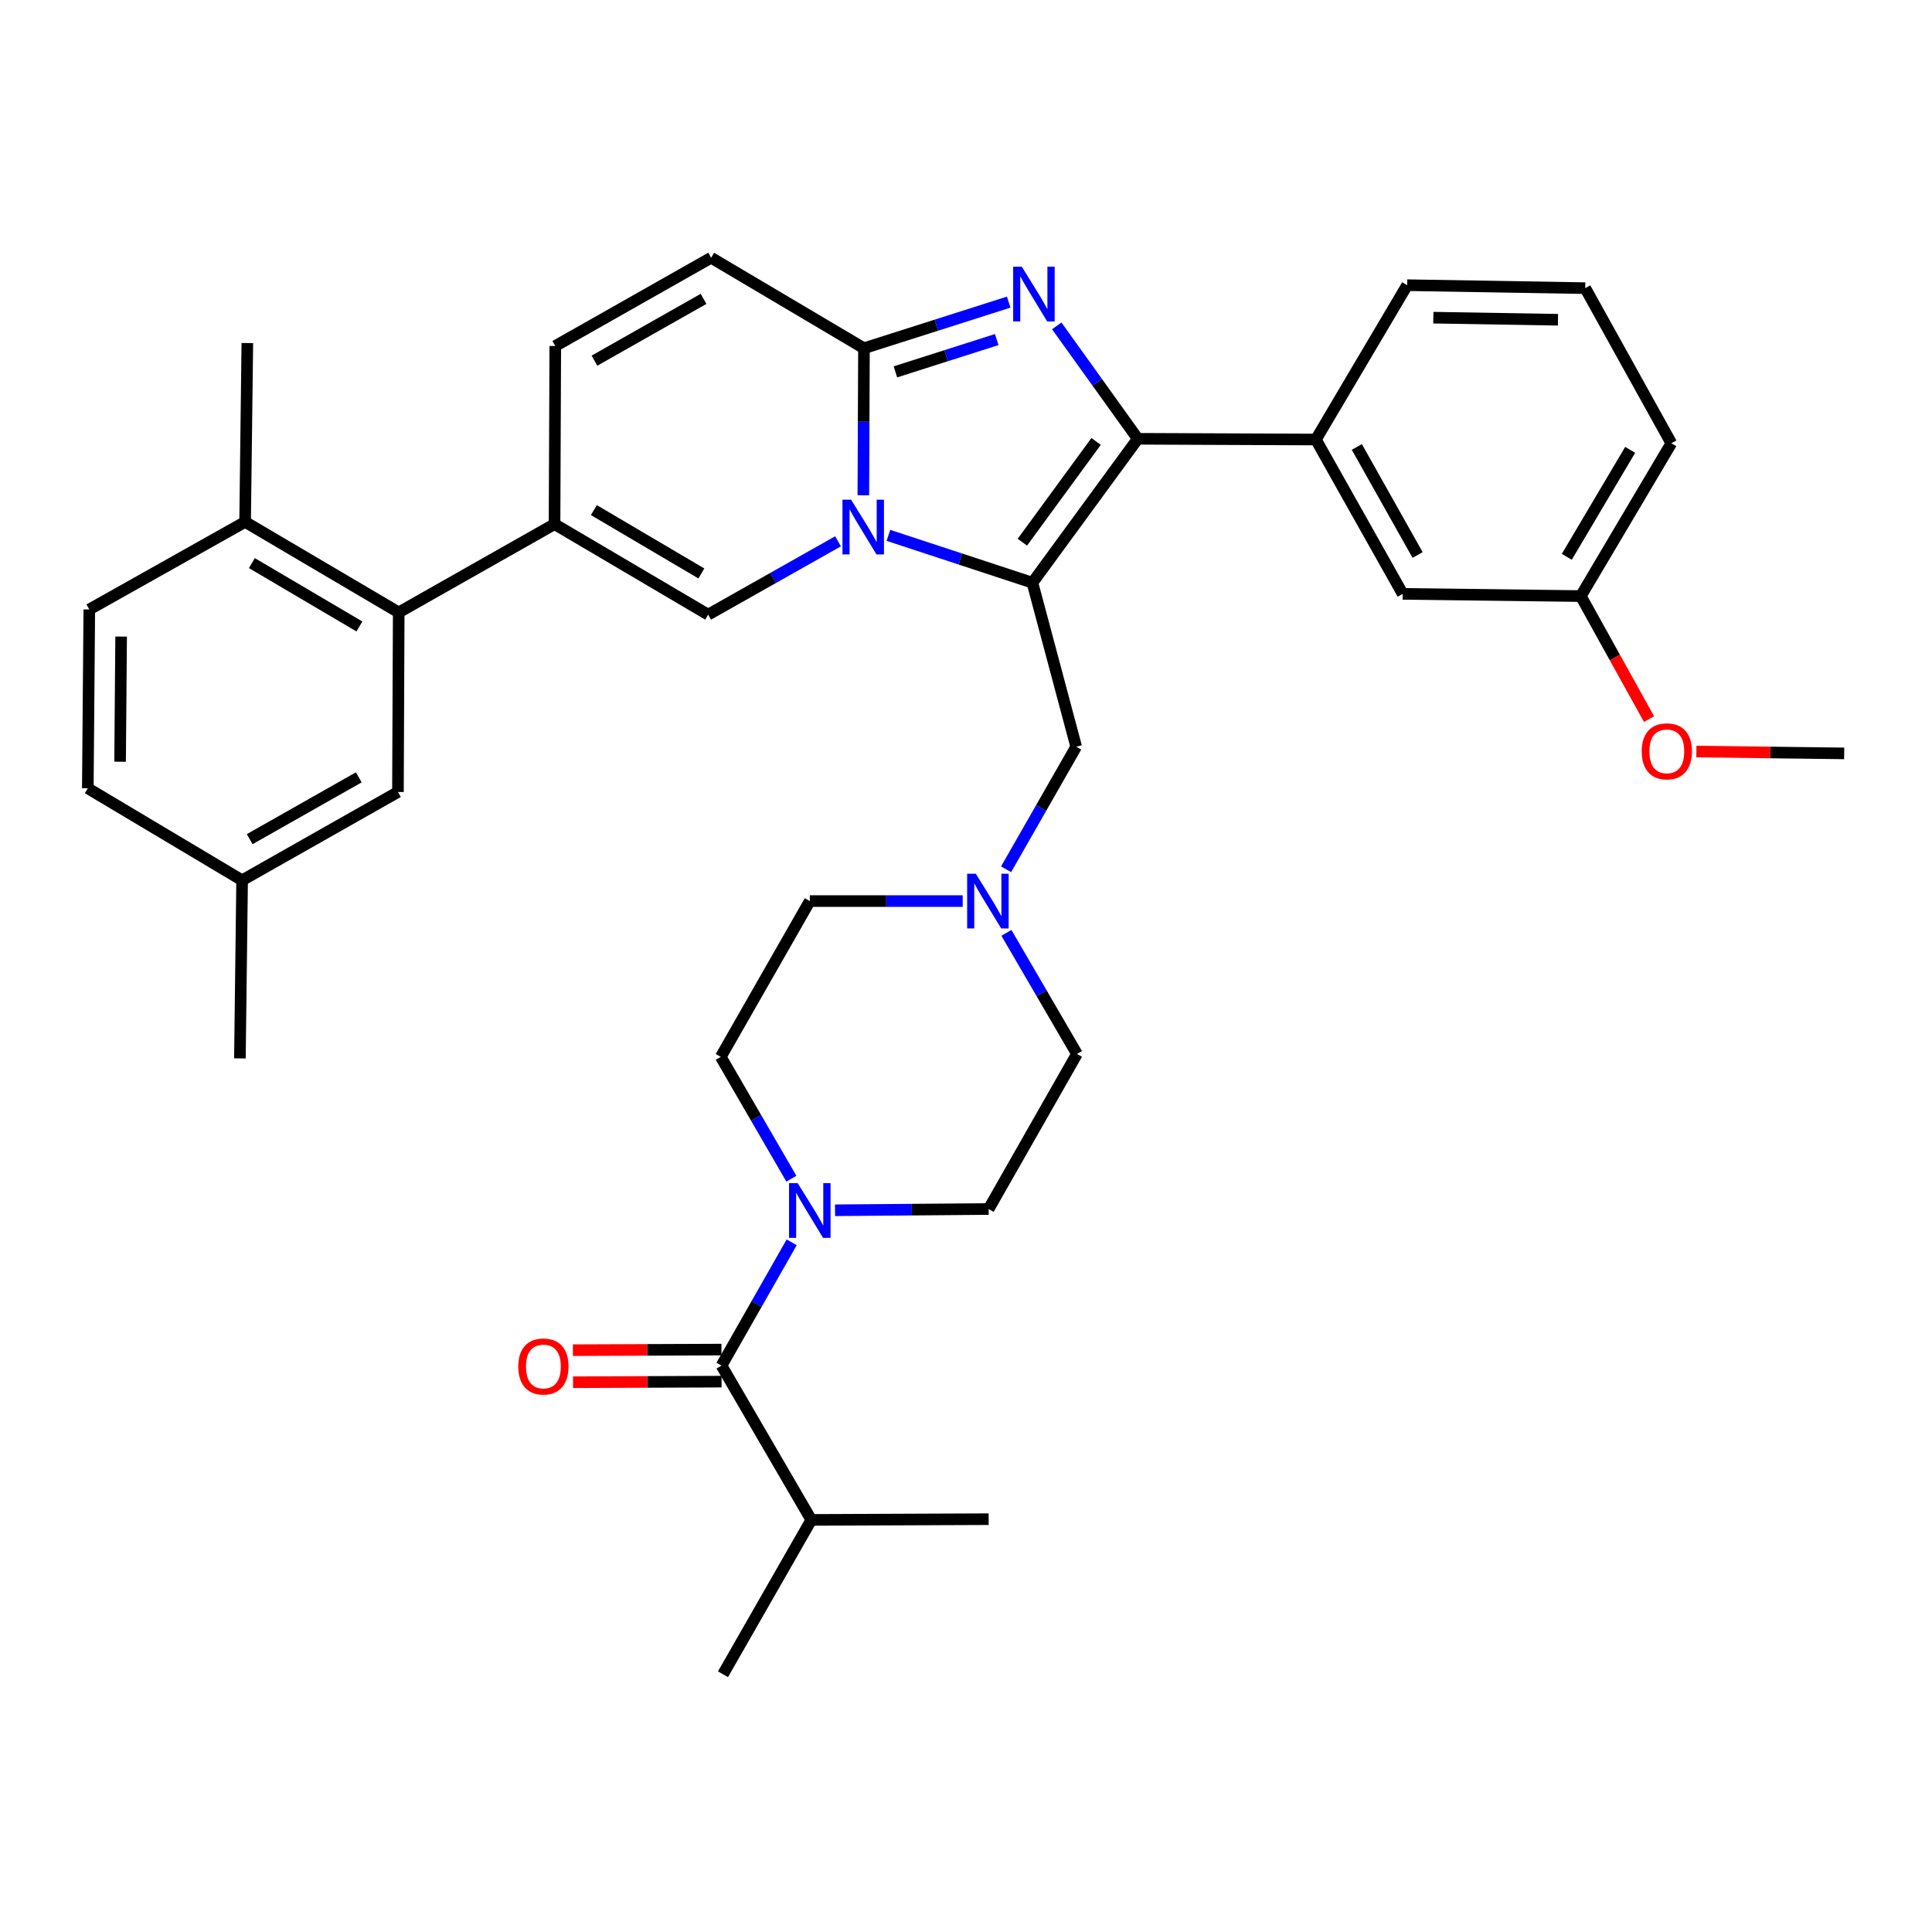 <?xml version='1.0' encoding='iso-8859-1'?>
<svg version='1.1' baseProfile='full'
              xmlns='http://www.w3.org/2000/svg'
                      xmlns:rdkit='http://www.rdkit.org/xml'
                      xmlns:xlink='http://www.w3.org/1999/xlink'
                  xml:space='preserve'
width='1000px' height='1000px' viewBox='0 0 1000 1000'>
<!-- END OF HEADER -->
<rect style='opacity:1.0;fill:#FFFFFF;stroke:none' width='1000' height='1000' x='0' y='0'> </rect>
<path class='bond-0' d='M 459.844,277.1 L 497.112,289.357' style='fill:none;fill-rule:evenodd;stroke:#0000FF;stroke-width:6px;stroke-linecap:butt;stroke-linejoin:miter;stroke-opacity:1' />
<path class='bond-0' d='M 497.112,289.357 L 534.379,301.613' style='fill:none;fill-rule:evenodd;stroke:#000000;stroke-width:6px;stroke-linecap:butt;stroke-linejoin:miter;stroke-opacity:1' />
<path class='bond-3' d='M 446.868,256.336 L 447.027,218.295' style='fill:none;fill-rule:evenodd;stroke:#0000FF;stroke-width:6px;stroke-linecap:butt;stroke-linejoin:miter;stroke-opacity:1' />
<path class='bond-3' d='M 447.027,218.295 L 447.187,180.253' style='fill:none;fill-rule:evenodd;stroke:#000000;stroke-width:6px;stroke-linecap:butt;stroke-linejoin:miter;stroke-opacity:1' />
<path class='bond-4' d='M 433.755,280.177 L 400.142,299.158' style='fill:none;fill-rule:evenodd;stroke:#0000FF;stroke-width:6px;stroke-linecap:butt;stroke-linejoin:miter;stroke-opacity:1' />
<path class='bond-4' d='M 400.142,299.158 L 366.529,318.139' style='fill:none;fill-rule:evenodd;stroke:#000000;stroke-width:6px;stroke-linecap:butt;stroke-linejoin:miter;stroke-opacity:1' />
<path class='bond-1' d='M 534.379,301.613 L 588.907,227.112' style='fill:none;fill-rule:evenodd;stroke:#000000;stroke-width:6px;stroke-linecap:butt;stroke-linejoin:miter;stroke-opacity:1' />
<path class='bond-1' d='M 529.171,280.64 L 567.34,228.489' style='fill:none;fill-rule:evenodd;stroke:#000000;stroke-width:6px;stroke-linecap:butt;stroke-linejoin:miter;stroke-opacity:1' />
<path class='bond-12' d='M 534.379,301.613 L 557.035,386.502' style='fill:none;fill-rule:evenodd;stroke:#000000;stroke-width:6px;stroke-linecap:butt;stroke-linejoin:miter;stroke-opacity:1' />
<path class='bond-10' d='M 588.907,227.112 L 681.096,227.499' style='fill:none;fill-rule:evenodd;stroke:#000000;stroke-width:6px;stroke-linecap:butt;stroke-linejoin:miter;stroke-opacity:1' />
<path class='bond-36' d='M 588.907,227.112 L 567.939,197.896' style='fill:none;fill-rule:evenodd;stroke:#000000;stroke-width:6px;stroke-linecap:butt;stroke-linejoin:miter;stroke-opacity:1' />
<path class='bond-36' d='M 567.939,197.896 L 546.97,168.68' style='fill:none;fill-rule:evenodd;stroke:#0000FF;stroke-width:6px;stroke-linecap:butt;stroke-linejoin:miter;stroke-opacity:1' />
<path class='bond-2' d='M 522.105,156.374 L 484.646,168.314' style='fill:none;fill-rule:evenodd;stroke:#0000FF;stroke-width:6px;stroke-linecap:butt;stroke-linejoin:miter;stroke-opacity:1' />
<path class='bond-2' d='M 484.646,168.314 L 447.187,180.253' style='fill:none;fill-rule:evenodd;stroke:#000000;stroke-width:6px;stroke-linecap:butt;stroke-linejoin:miter;stroke-opacity:1' />
<path class='bond-2' d='M 515.906,175.763 L 489.684,184.121' style='fill:none;fill-rule:evenodd;stroke:#0000FF;stroke-width:6px;stroke-linecap:butt;stroke-linejoin:miter;stroke-opacity:1' />
<path class='bond-2' d='M 489.684,184.121 L 463.463,192.478' style='fill:none;fill-rule:evenodd;stroke:#000000;stroke-width:6px;stroke-linecap:butt;stroke-linejoin:miter;stroke-opacity:1' />
<path class='bond-9' d='M 447.187,180.253 L 368.077,133.403' style='fill:none;fill-rule:evenodd;stroke:#000000;stroke-width:6px;stroke-linecap:butt;stroke-linejoin:miter;stroke-opacity:1' />
<path class='bond-5' d='M 366.529,318.139 L 287.032,271.289' style='fill:none;fill-rule:evenodd;stroke:#000000;stroke-width:6px;stroke-linecap:butt;stroke-linejoin:miter;stroke-opacity:1' />
<path class='bond-5' d='M 363.028,296.819 L 307.38,264.024' style='fill:none;fill-rule:evenodd;stroke:#000000;stroke-width:6px;stroke-linecap:butt;stroke-linejoin:miter;stroke-opacity:1' />
<path class='bond-8' d='M 287.032,271.289 L 206.374,316.987' style='fill:none;fill-rule:evenodd;stroke:#000000;stroke-width:6px;stroke-linecap:butt;stroke-linejoin:miter;stroke-opacity:1' />
<path class='bond-37' d='M 287.032,271.289 L 287.41,179.101' style='fill:none;fill-rule:evenodd;stroke:#000000;stroke-width:6px;stroke-linecap:butt;stroke-linejoin:miter;stroke-opacity:1' />
<path class='bond-6' d='M 409.609,610.092 L 391.336,578.568' style='fill:none;fill-rule:evenodd;stroke:#0000FF;stroke-width:6px;stroke-linecap:butt;stroke-linejoin:miter;stroke-opacity:1' />
<path class='bond-6' d='M 391.336,578.568 L 373.064,547.044' style='fill:none;fill-rule:evenodd;stroke:#000000;stroke-width:6px;stroke-linecap:butt;stroke-linejoin:miter;stroke-opacity:1' />
<path class='bond-7' d='M 409.775,643.019 L 391.613,674.929' style='fill:none;fill-rule:evenodd;stroke:#0000FF;stroke-width:6px;stroke-linecap:butt;stroke-linejoin:miter;stroke-opacity:1' />
<path class='bond-7' d='M 391.613,674.929 L 373.451,706.839' style='fill:none;fill-rule:evenodd;stroke:#000000;stroke-width:6px;stroke-linecap:butt;stroke-linejoin:miter;stroke-opacity:1' />
<path class='bond-38' d='M 432.203,626.441 L 471.959,626.113' style='fill:none;fill-rule:evenodd;stroke:#0000FF;stroke-width:6px;stroke-linecap:butt;stroke-linejoin:miter;stroke-opacity:1' />
<path class='bond-38' d='M 471.959,626.113 L 511.715,625.784' style='fill:none;fill-rule:evenodd;stroke:#000000;stroke-width:6px;stroke-linecap:butt;stroke-linejoin:miter;stroke-opacity:1' />
<path class='bond-16' d='M 373.417,698.543 L 334.976,698.697' style='fill:none;fill-rule:evenodd;stroke:#000000;stroke-width:6px;stroke-linecap:butt;stroke-linejoin:miter;stroke-opacity:1' />
<path class='bond-16' d='M 334.976,698.697 L 296.534,698.851' style='fill:none;fill-rule:evenodd;stroke:#FF0000;stroke-width:6px;stroke-linecap:butt;stroke-linejoin:miter;stroke-opacity:1' />
<path class='bond-16' d='M 373.484,715.134 L 335.042,715.288' style='fill:none;fill-rule:evenodd;stroke:#000000;stroke-width:6px;stroke-linecap:butt;stroke-linejoin:miter;stroke-opacity:1' />
<path class='bond-16' d='M 335.042,715.288 L 296.6,715.441' style='fill:none;fill-rule:evenodd;stroke:#FF0000;stroke-width:6px;stroke-linecap:butt;stroke-linejoin:miter;stroke-opacity:1' />
<path class='bond-20' d='M 373.451,706.839 L 419.932,786.704' style='fill:none;fill-rule:evenodd;stroke:#000000;stroke-width:6px;stroke-linecap:butt;stroke-linejoin:miter;stroke-opacity:1' />
<path class='bond-14' d='M 206.374,316.987 L 126.868,270.137' style='fill:none;fill-rule:evenodd;stroke:#000000;stroke-width:6px;stroke-linecap:butt;stroke-linejoin:miter;stroke-opacity:1' />
<path class='bond-14' d='M 186.026,324.253 L 130.371,291.458' style='fill:none;fill-rule:evenodd;stroke:#000000;stroke-width:6px;stroke-linecap:butt;stroke-linejoin:miter;stroke-opacity:1' />
<path class='bond-15' d='M 206.374,316.987 L 205.978,409.931' style='fill:none;fill-rule:evenodd;stroke:#000000;stroke-width:6px;stroke-linecap:butt;stroke-linejoin:miter;stroke-opacity:1' />
<path class='bond-11' d='M 368.077,133.403 L 287.41,179.101' style='fill:none;fill-rule:evenodd;stroke:#000000;stroke-width:6px;stroke-linecap:butt;stroke-linejoin:miter;stroke-opacity:1' />
<path class='bond-11' d='M 364.155,154.693 L 307.688,186.682' style='fill:none;fill-rule:evenodd;stroke:#000000;stroke-width:6px;stroke-linecap:butt;stroke-linejoin:miter;stroke-opacity:1' />
<path class='bond-17' d='M 681.096,227.499 L 726.028,307.383' style='fill:none;fill-rule:evenodd;stroke:#000000;stroke-width:6px;stroke-linecap:butt;stroke-linejoin:miter;stroke-opacity:1' />
<path class='bond-17' d='M 702.296,231.349 L 733.749,287.267' style='fill:none;fill-rule:evenodd;stroke:#000000;stroke-width:6px;stroke-linecap:butt;stroke-linejoin:miter;stroke-opacity:1' />
<path class='bond-27' d='M 681.096,227.499 L 728.342,147.607' style='fill:none;fill-rule:evenodd;stroke:#000000;stroke-width:6px;stroke-linecap:butt;stroke-linejoin:miter;stroke-opacity:1' />
<path class='bond-13' d='M 557.035,386.502 L 538.894,418.218' style='fill:none;fill-rule:evenodd;stroke:#000000;stroke-width:6px;stroke-linecap:butt;stroke-linejoin:miter;stroke-opacity:1' />
<path class='bond-13' d='M 538.894,418.218 L 520.752,449.934' style='fill:none;fill-rule:evenodd;stroke:#0000FF;stroke-width:6px;stroke-linecap:butt;stroke-linejoin:miter;stroke-opacity:1' />
<path class='bond-22' d='M 498.292,466.395 L 458.72,466.395' style='fill:none;fill-rule:evenodd;stroke:#0000FF;stroke-width:6px;stroke-linecap:butt;stroke-linejoin:miter;stroke-opacity:1' />
<path class='bond-22' d='M 458.72,466.395 L 419.148,466.395' style='fill:none;fill-rule:evenodd;stroke:#000000;stroke-width:6px;stroke-linecap:butt;stroke-linejoin:miter;stroke-opacity:1' />
<path class='bond-23' d='M 520.92,482.844 L 539.176,514.179' style='fill:none;fill-rule:evenodd;stroke:#0000FF;stroke-width:6px;stroke-linecap:butt;stroke-linejoin:miter;stroke-opacity:1' />
<path class='bond-23' d='M 539.176,514.179 L 557.431,545.514' style='fill:none;fill-rule:evenodd;stroke:#000000;stroke-width:6px;stroke-linecap:butt;stroke-linejoin:miter;stroke-opacity:1' />
<path class='bond-21' d='M 126.868,270.137 L 46.22,315.457' style='fill:none;fill-rule:evenodd;stroke:#000000;stroke-width:6px;stroke-linecap:butt;stroke-linejoin:miter;stroke-opacity:1' />
<path class='bond-30' d='M 126.868,270.137 L 128.02,177.571' style='fill:none;fill-rule:evenodd;stroke:#000000;stroke-width:6px;stroke-linecap:butt;stroke-linejoin:miter;stroke-opacity:1' />
<path class='bond-24' d='M 205.978,409.931 L 125.32,455.639' style='fill:none;fill-rule:evenodd;stroke:#000000;stroke-width:6px;stroke-linecap:butt;stroke-linejoin:miter;stroke-opacity:1' />
<path class='bond-24' d='M 185.7,402.353 L 129.239,434.348' style='fill:none;fill-rule:evenodd;stroke:#000000;stroke-width:6px;stroke-linecap:butt;stroke-linejoin:miter;stroke-opacity:1' />
<path class='bond-25' d='M 726.028,307.383 L 818.217,308.535' style='fill:none;fill-rule:evenodd;stroke:#000000;stroke-width:6px;stroke-linecap:butt;stroke-linejoin:miter;stroke-opacity:1' />
<path class='bond-18' d='M 373.064,547.044 L 419.148,466.395' style='fill:none;fill-rule:evenodd;stroke:#000000;stroke-width:6px;stroke-linecap:butt;stroke-linejoin:miter;stroke-opacity:1' />
<path class='bond-19' d='M 511.715,625.784 L 557.431,545.514' style='fill:none;fill-rule:evenodd;stroke:#000000;stroke-width:6px;stroke-linecap:butt;stroke-linejoin:miter;stroke-opacity:1' />
<path class='bond-32' d='M 419.932,786.704 L 374.216,866.597' style='fill:none;fill-rule:evenodd;stroke:#000000;stroke-width:6px;stroke-linecap:butt;stroke-linejoin:miter;stroke-opacity:1' />
<path class='bond-33' d='M 419.932,786.704 L 511.715,786.326' style='fill:none;fill-rule:evenodd;stroke:#000000;stroke-width:6px;stroke-linecap:butt;stroke-linejoin:miter;stroke-opacity:1' />
<path class='bond-40' d='M 46.22,315.457 L 45.455,408.014' style='fill:none;fill-rule:evenodd;stroke:#000000;stroke-width:6px;stroke-linecap:butt;stroke-linejoin:miter;stroke-opacity:1' />
<path class='bond-40' d='M 62.695,329.478 L 62.159,394.268' style='fill:none;fill-rule:evenodd;stroke:#000000;stroke-width:6px;stroke-linecap:butt;stroke-linejoin:miter;stroke-opacity:1' />
<path class='bond-26' d='M 125.32,455.639 L 45.455,408.014' style='fill:none;fill-rule:evenodd;stroke:#000000;stroke-width:6px;stroke-linecap:butt;stroke-linejoin:miter;stroke-opacity:1' />
<path class='bond-34' d='M 125.32,455.639 L 124.177,547.827' style='fill:none;fill-rule:evenodd;stroke:#000000;stroke-width:6px;stroke-linecap:butt;stroke-linejoin:miter;stroke-opacity:1' />
<path class='bond-28' d='M 818.217,308.535 L 835.872,340.363' style='fill:none;fill-rule:evenodd;stroke:#000000;stroke-width:6px;stroke-linecap:butt;stroke-linejoin:miter;stroke-opacity:1' />
<path class='bond-28' d='M 835.872,340.363 L 853.528,372.191' style='fill:none;fill-rule:evenodd;stroke:#FF0000;stroke-width:6px;stroke-linecap:butt;stroke-linejoin:miter;stroke-opacity:1' />
<path class='bond-39' d='M 818.217,308.535 L 865.076,229.426' style='fill:none;fill-rule:evenodd;stroke:#000000;stroke-width:6px;stroke-linecap:butt;stroke-linejoin:miter;stroke-opacity:1' />
<path class='bond-39' d='M 810.971,288.214 L 843.773,232.837' style='fill:none;fill-rule:evenodd;stroke:#000000;stroke-width:6px;stroke-linecap:butt;stroke-linejoin:miter;stroke-opacity:1' />
<path class='bond-29' d='M 728.342,147.607 L 820.512,149.146' style='fill:none;fill-rule:evenodd;stroke:#000000;stroke-width:6px;stroke-linecap:butt;stroke-linejoin:miter;stroke-opacity:1' />
<path class='bond-29' d='M 741.89,164.426 L 806.409,165.503' style='fill:none;fill-rule:evenodd;stroke:#000000;stroke-width:6px;stroke-linecap:butt;stroke-linejoin:miter;stroke-opacity:1' />
<path class='bond-35' d='M 878.039,388.998 L 916.292,389.478' style='fill:none;fill-rule:evenodd;stroke:#FF0000;stroke-width:6px;stroke-linecap:butt;stroke-linejoin:miter;stroke-opacity:1' />
<path class='bond-35' d='M 916.292,389.478 L 954.545,389.958' style='fill:none;fill-rule:evenodd;stroke:#000000;stroke-width:6px;stroke-linecap:butt;stroke-linejoin:miter;stroke-opacity:1' />
<path class='bond-31' d='M 820.512,149.146 L 865.076,229.426' style='fill:none;fill-rule:evenodd;stroke:#000000;stroke-width:6px;stroke-linecap:butt;stroke-linejoin:miter;stroke-opacity:1' />
<path  class='atom-0' d='M 440.539 258.65
L 449.819 273.65
Q 450.739 275.13, 452.219 277.81
Q 453.699 280.49, 453.779 280.65
L 453.779 258.65
L 457.539 258.65
L 457.539 286.97
L 453.659 286.97
L 443.699 270.57
Q 442.539 268.65, 441.299 266.45
Q 440.099 264.25, 439.739 263.57
L 439.739 286.97
L 436.059 286.97
L 436.059 258.65
L 440.539 258.65
' fill='#0000FF'/>
<path  class='atom-3' d='M 528.894 138.055
L 538.174 153.055
Q 539.094 154.535, 540.574 157.215
Q 542.054 159.895, 542.134 160.055
L 542.134 138.055
L 545.894 138.055
L 545.894 166.375
L 542.014 166.375
L 532.054 149.975
Q 530.894 148.055, 529.654 145.855
Q 528.454 143.655, 528.094 142.975
L 528.094 166.375
L 524.414 166.375
L 524.414 138.055
L 528.894 138.055
' fill='#0000FF'/>
<path  class='atom-7' d='M 412.888 612.389
L 422.168 627.389
Q 423.088 628.869, 424.568 631.549
Q 426.048 634.229, 426.128 634.389
L 426.128 612.389
L 429.888 612.389
L 429.888 640.709
L 426.008 640.709
L 416.048 624.309
Q 414.888 622.389, 413.648 620.189
Q 412.448 617.989, 412.088 617.309
L 412.088 640.709
L 408.408 640.709
L 408.408 612.389
L 412.888 612.389
' fill='#0000FF'/>
<path  class='atom-14' d='M 505.077 452.235
L 514.357 467.235
Q 515.277 468.715, 516.757 471.395
Q 518.237 474.075, 518.317 474.235
L 518.317 452.235
L 522.077 452.235
L 522.077 480.555
L 518.197 480.555
L 508.237 464.155
Q 507.077 462.235, 505.837 460.035
Q 504.637 457.835, 504.277 457.155
L 504.277 480.555
L 500.597 480.555
L 500.597 452.235
L 505.077 452.235
' fill='#0000FF'/>
<path  class='atom-17' d='M 268.262 707.287
Q 268.262 700.487, 271.622 696.687
Q 274.982 692.887, 281.262 692.887
Q 287.542 692.887, 290.902 696.687
Q 294.262 700.487, 294.262 707.287
Q 294.262 714.167, 290.862 718.087
Q 287.462 721.967, 281.262 721.967
Q 275.022 721.967, 271.622 718.087
Q 268.262 714.207, 268.262 707.287
M 281.262 718.767
Q 285.582 718.767, 287.902 715.887
Q 290.262 712.967, 290.262 707.287
Q 290.262 701.727, 287.902 698.927
Q 285.582 696.087, 281.262 696.087
Q 276.942 696.087, 274.582 698.887
Q 272.262 701.687, 272.262 707.287
Q 272.262 713.007, 274.582 715.887
Q 276.942 718.767, 281.262 718.767
' fill='#FF0000'/>
<path  class='atom-29' d='M 849.744 388.886
Q 849.744 382.086, 853.104 378.286
Q 856.464 374.486, 862.744 374.486
Q 869.024 374.486, 872.384 378.286
Q 875.744 382.086, 875.744 388.886
Q 875.744 395.766, 872.344 399.686
Q 868.944 403.566, 862.744 403.566
Q 856.504 403.566, 853.104 399.686
Q 849.744 395.806, 849.744 388.886
M 862.744 400.366
Q 867.064 400.366, 869.384 397.486
Q 871.744 394.566, 871.744 388.886
Q 871.744 383.326, 869.384 380.526
Q 867.064 377.686, 862.744 377.686
Q 858.424 377.686, 856.064 380.486
Q 853.744 383.286, 853.744 388.886
Q 853.744 394.606, 856.064 397.486
Q 858.424 400.366, 862.744 400.366
' fill='#FF0000'/>
</svg>
